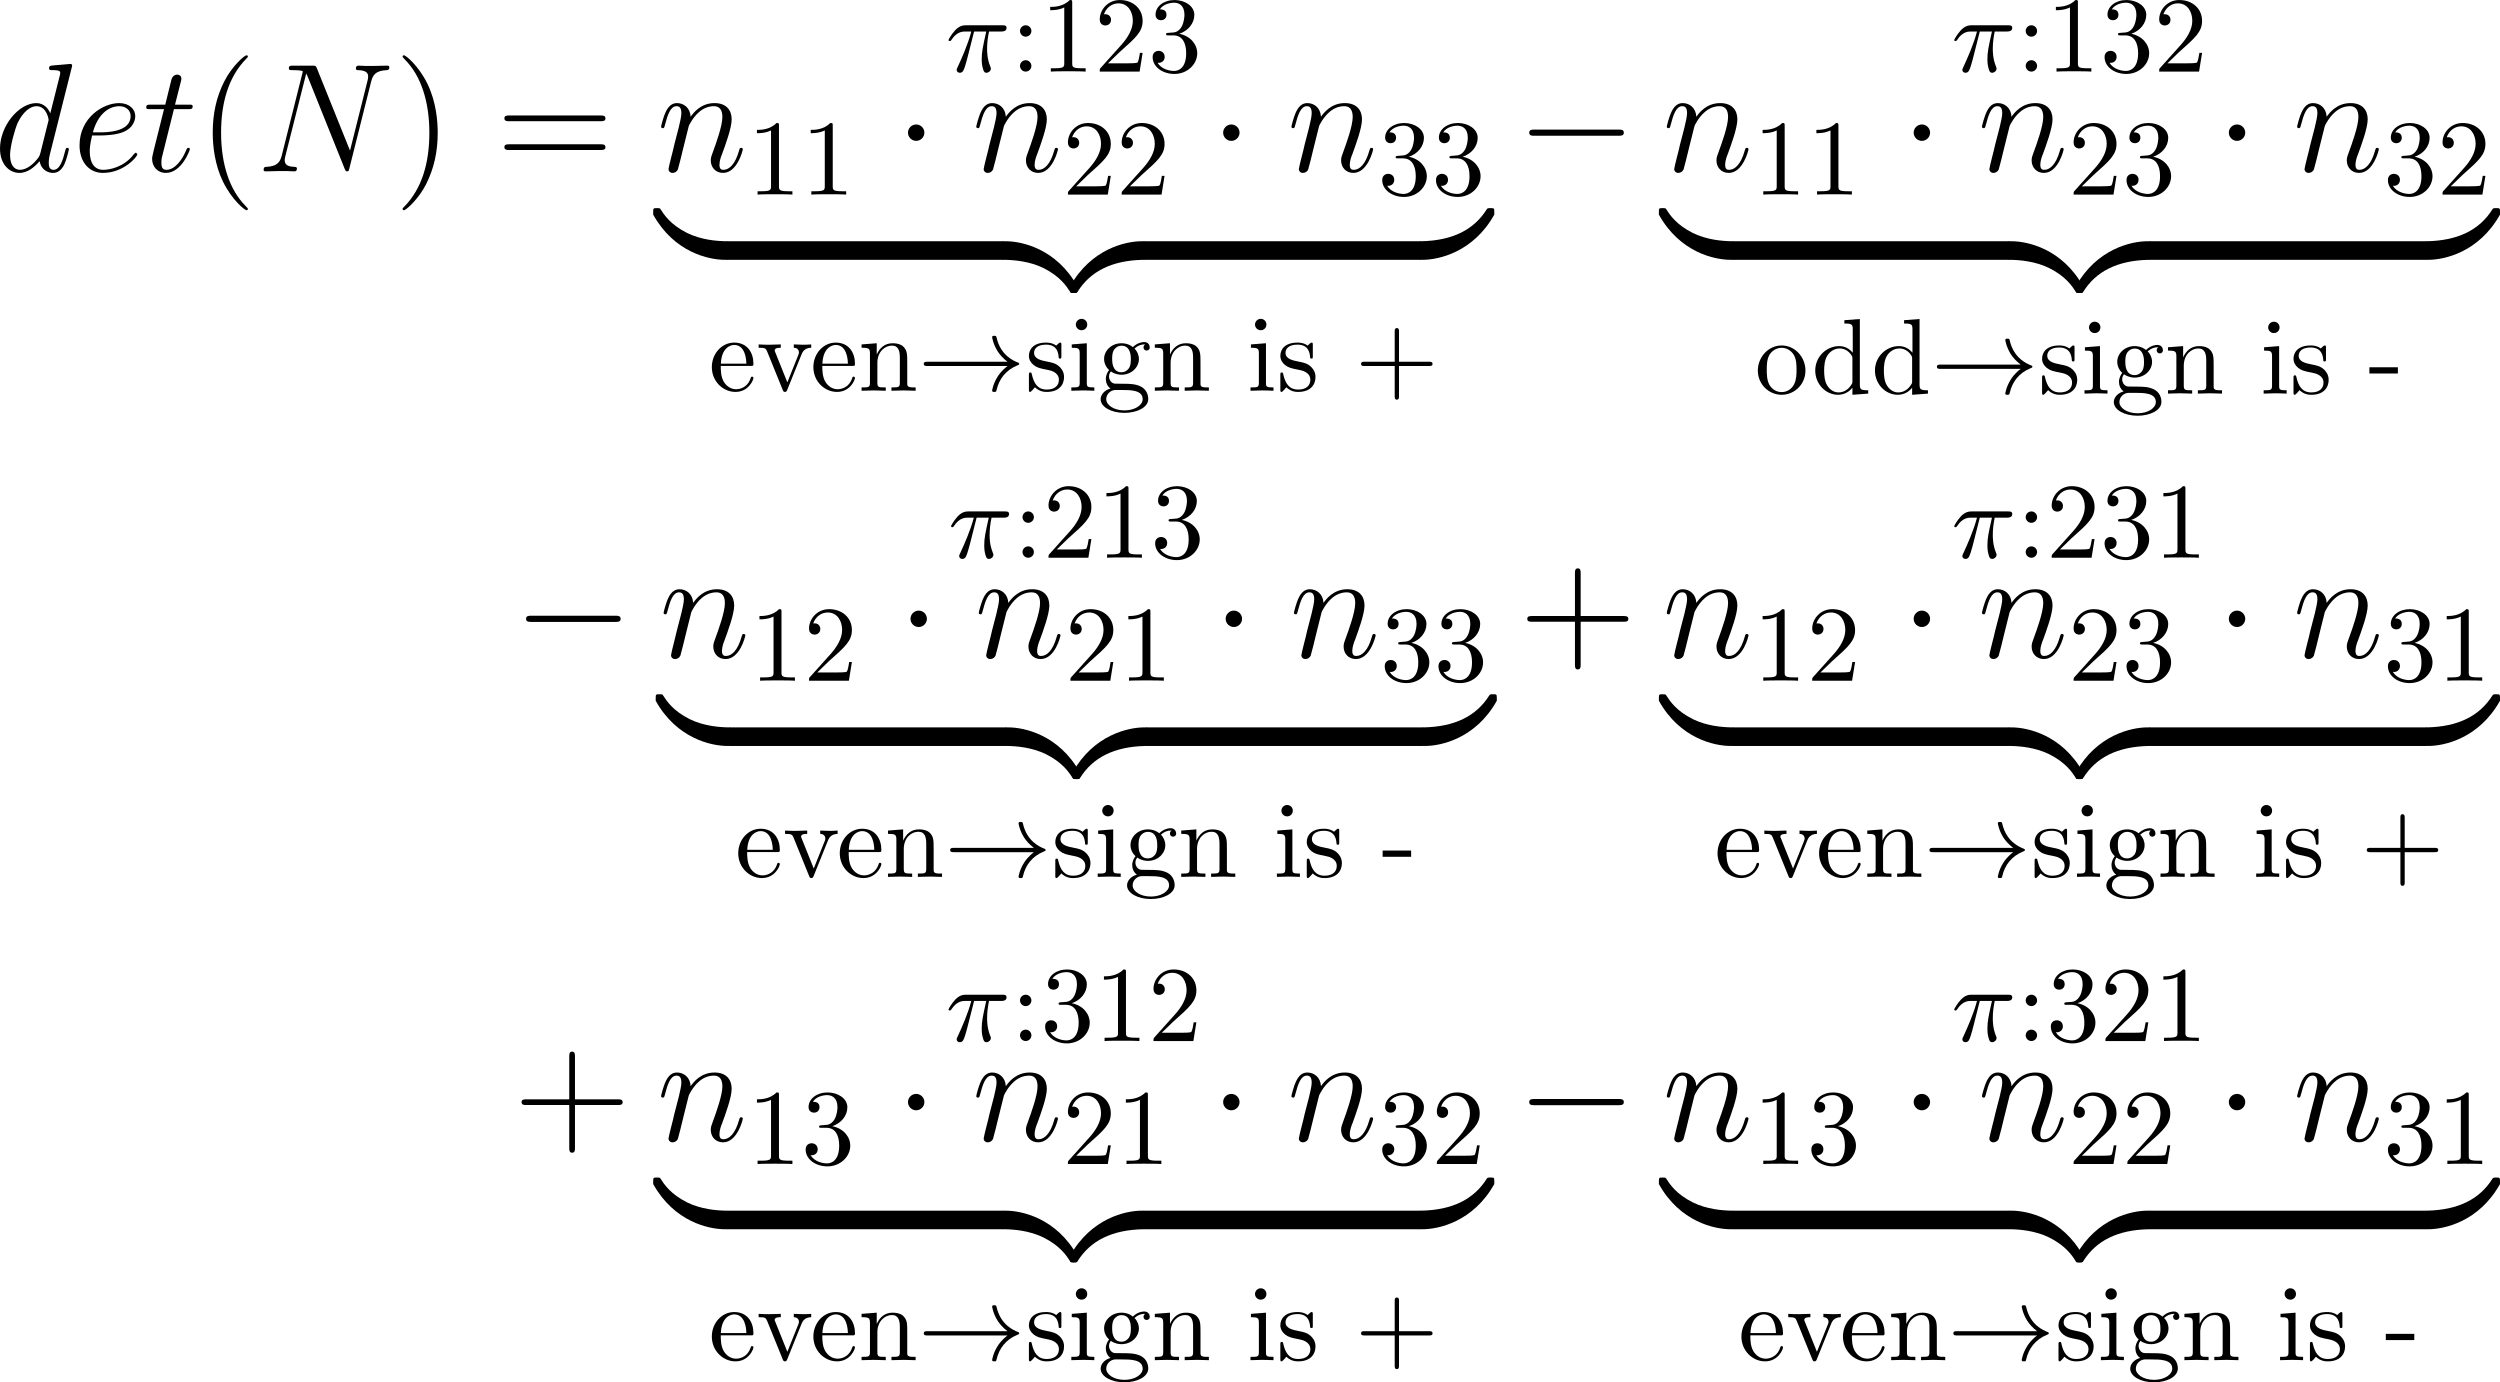 <?xml version='1.0' encoding='UTF-8'?>
<!-- This file was generated by dvisvgm 3.2.2 -->
<svg version='1.1' xmlns='http://www.w3.org/2000/svg' xmlns:xlink='http://www.w3.org/1999/xlink' width='324.353pt' height='179.344pt' viewBox='127.881 299.712 324.353 179.344'>
<defs>
<path id='g23-78' d='M10.616-8.292C10.774-8.909 11.004-9.339 12.094-9.382C12.137-9.382 12.309-9.397 12.309-9.641C12.309-9.798 12.18-9.798 12.123-9.798C11.836-9.798 11.104-9.77 10.817-9.77H10.128C9.928-9.77 9.669-9.798 9.468-9.798C9.382-9.798 9.21-9.798 9.21-9.526C9.21-9.382 9.325-9.382 9.425-9.382C10.286-9.354 10.344-9.024 10.344-8.766C10.344-8.636 10.329-8.593 10.286-8.393L8.665-1.922L5.595-9.555C5.495-9.784 5.48-9.798 5.165-9.798H3.414C3.127-9.798 2.998-9.798 2.998-9.526C2.998-9.382 3.099-9.382 3.371-9.382C3.443-9.382 4.29-9.382 4.29-9.253C4.29-9.225 4.261-9.11 4.246-9.067L2.338-1.463C2.166-.76 1.822-.459 .875-.416C.803-.416 .66-.402 .66-.143C.66 0 .803 0 .846 0C1.133 0 1.865-.029 2.152-.029H2.841C3.041-.029 3.285 0 3.486 0C3.587 0 3.744 0 3.744-.273C3.744-.402 3.601-.416 3.544-.416C3.07-.43 2.611-.516 2.611-1.033C2.611-1.148 2.64-1.277 2.668-1.392L4.605-9.067C4.691-8.923 4.691-8.895 4.749-8.766L8.163-.258C8.235-.086 8.263 0 8.393 0C8.536 0 8.55-.043 8.608-.287L10.616-8.292Z'/>
<path id='g23-100' d='M7.216-9.598C7.23-9.655 7.259-9.741 7.259-9.813C7.259-9.956 7.116-9.956 7.087-9.956C7.073-9.956 6.37-9.899 6.298-9.885C6.054-9.87 5.839-9.841 5.581-9.827C5.222-9.798 5.122-9.784 5.122-9.526C5.122-9.382 5.236-9.382 5.437-9.382C6.14-9.382 6.155-9.253 6.155-9.11C6.155-9.024 6.126-8.909 6.111-8.866L5.236-5.38C5.079-5.753 4.691-6.327 3.945-6.327C2.324-6.327 .574-4.232 .574-2.109C.574-.689 1.406 .143 2.381 .143C3.171 .143 3.845-.473 4.246-.947C4.39-.1 5.064 .143 5.495 .143S6.269-.115 6.528-.631C6.757-1.119 6.958-1.994 6.958-2.052C6.958-2.123 6.901-2.181 6.814-2.181C6.685-2.181 6.671-2.109 6.614-1.894C6.398-1.047 6.126-.143 5.538-.143C5.122-.143 5.093-.516 5.093-.803C5.093-.861 5.093-1.162 5.193-1.564L7.216-9.598ZM4.318-1.707C4.246-1.463 4.246-1.435 4.046-1.162C3.73-.76 3.099-.143 2.425-.143C1.836-.143 1.506-.674 1.506-1.521C1.506-2.31 1.951-3.917 2.224-4.519C2.711-5.523 3.386-6.04 3.945-6.04C4.892-6.04 5.079-4.863 5.079-4.749C5.079-4.734 5.036-4.548 5.021-4.519L4.318-1.707Z'/>
<path id='g23-101' d='M2.568-3.328C2.955-3.328 3.931-3.357 4.619-3.615C5.71-4.031 5.81-4.863 5.81-5.122C5.81-5.753 5.265-6.327 4.318-6.327C2.812-6.327 .646-4.964 .646-2.41C.646-.904 1.506 .143 2.812 .143C4.763 .143 5.997-1.377 5.997-1.564C5.997-1.65 5.911-1.722 5.853-1.722C5.81-1.722 5.796-1.707 5.667-1.578C4.749-.359 3.386-.143 2.841-.143C2.023-.143 1.592-.789 1.592-1.851C1.592-2.052 1.592-2.41 1.808-3.328H2.568ZM1.879-3.615C2.496-5.825 3.859-6.04 4.318-6.04C4.949-6.04 5.38-5.667 5.38-5.122C5.38-3.615 3.084-3.615 2.482-3.615H1.879Z'/>
<path id='g23-110' d='M2.955-4.203C2.984-4.29 3.343-5.007 3.873-5.466C4.246-5.81 4.734-6.04 5.294-6.04C5.868-6.04 6.068-5.609 6.068-5.036C6.068-4.218 5.48-2.582 5.193-1.808C5.064-1.463 4.992-1.277 4.992-1.019C4.992-.373 5.437 .143 6.126 .143C7.46 .143 7.962-1.965 7.962-2.052C7.962-2.123 7.905-2.181 7.819-2.181C7.69-2.181 7.675-2.138 7.603-1.894C7.274-.717 6.728-.143 6.169-.143C6.025-.143 5.796-.158 5.796-.617C5.796-.976 5.954-1.406 6.04-1.607C6.327-2.396 6.929-4.003 6.929-4.82C6.929-5.681 6.427-6.327 5.337-6.327C4.06-6.327 3.386-5.423 3.127-5.064C3.084-5.882 2.496-6.327 1.865-6.327C1.406-6.327 1.09-6.054 .846-5.566C.588-5.05 .387-4.189 .387-4.132S.445-4.003 .545-4.003C.66-4.003 .674-4.017 .76-4.347C.99-5.222 1.248-6.04 1.822-6.04C2.152-6.04 2.267-5.81 2.267-5.38C2.267-5.064 2.123-4.505 2.023-4.06L1.621-2.511C1.564-2.238 1.406-1.592 1.334-1.334C1.234-.961 1.076-.287 1.076-.215C1.076-.014 1.234 .143 1.449 .143C1.621 .143 1.822 .057 1.937-.158C1.965-.23 2.095-.732 2.166-1.019L2.482-2.31L2.955-4.203Z'/>
<path id='g23-116' d='M2.884-5.767H4.203C4.476-5.767 4.619-5.767 4.619-6.025C4.619-6.183 4.533-6.183 4.246-6.183H2.984L3.515-8.278C3.572-8.479 3.572-8.507 3.572-8.608C3.572-8.837 3.386-8.966 3.199-8.966C3.084-8.966 2.754-8.923 2.64-8.464L2.08-6.183H.732C.445-6.183 .316-6.183 .316-5.911C.316-5.767 .416-5.767 .689-5.767H1.965L1.019-1.98C.904-1.478 .861-1.334 .861-1.148C.861-.473 1.334 .143 2.138 .143C3.587 .143 4.361-1.951 4.361-2.052C4.361-2.138 4.304-2.181 4.218-2.181C4.189-2.181 4.132-2.181 4.103-2.123C4.089-2.109 4.074-2.095 3.974-1.865C3.673-1.148 3.013-.143 2.181-.143C1.75-.143 1.722-.502 1.722-.818C1.722-.832 1.722-1.105 1.765-1.277L2.884-5.767Z'/>
<use id='g27-40' xlink:href='#g25-40' transform='scale(1.2)'/>
<use id='g27-41' xlink:href='#g25-41' transform='scale(1.2)'/>
<use id='g27-43' xlink:href='#g25-43' transform='scale(1.2)'/>
<use id='g27-61' xlink:href='#g25-61' transform='scale(1.2)'/>
<path id='g25-40' d='M3.885 2.905C3.885 2.869 3.885 2.845 3.682 2.642C2.487 1.435 1.817-.538 1.817-2.977C1.817-5.296 2.379-7.293 3.766-8.703C3.885-8.811 3.885-8.835 3.885-8.871C3.885-8.942 3.826-8.966 3.778-8.966C3.622-8.966 2.642-8.106 2.056-6.934C1.447-5.727 1.172-4.447 1.172-2.977C1.172-1.913 1.339-.49 1.961 .789C2.666 2.224 3.646 3.001 3.778 3.001C3.826 3.001 3.885 2.977 3.885 2.905Z'/>
<path id='g25-41' d='M3.371-2.977C3.371-3.885 3.252-5.368 2.582-6.755C1.877-8.189 .897-8.966 .765-8.966C.717-8.966 .658-8.942 .658-8.871C.658-8.835 .658-8.811 .861-8.608C2.056-7.4 2.726-5.428 2.726-2.989C2.726-.669 2.164 1.327 .777 2.738C.658 2.845 .658 2.869 .658 2.905C.658 2.977 .717 3.001 .765 3.001C.921 3.001 1.901 2.14 2.487 .968C3.096-.251 3.371-1.542 3.371-2.977Z'/>
<path id='g25-43' d='M4.77-2.762H8.07C8.237-2.762 8.452-2.762 8.452-2.977C8.452-3.204 8.249-3.204 8.07-3.204H4.77V-6.504C4.77-6.671 4.77-6.886 4.555-6.886C4.328-6.886 4.328-6.683 4.328-6.504V-3.204H1.028C.861-3.204 .646-3.204 .646-2.989C.646-2.762 .849-2.762 1.028-2.762H4.328V.538C4.328 .705 4.328 .921 4.543 .921C4.77 .921 4.77 .717 4.77 .538V-2.762Z'/>
<path id='g25-61' d='M8.07-3.873C8.237-3.873 8.452-3.873 8.452-4.089C8.452-4.316 8.249-4.316 8.07-4.316H1.028C.861-4.316 .646-4.316 .646-4.101C.646-3.873 .849-3.873 1.028-3.873H8.07ZM8.07-1.65C8.237-1.65 8.452-1.65 8.452-1.865C8.452-2.092 8.249-2.092 8.07-2.092H1.028C.861-2.092 .646-2.092 .646-1.877C.646-1.65 .849-1.65 1.028-1.65H8.07Z'/>
<use id='g22-0' xlink:href='#g6-0' transform='scale(1.315)'/>
<use id='g22-1' xlink:href='#g6-1' transform='scale(1.315)'/>
<path id='g6-0' d='M7.189-2.509C7.375-2.509 7.571-2.509 7.571-2.727S7.375-2.945 7.189-2.945H1.287C1.102-2.945 .905-2.945 .905-2.727S1.102-2.509 1.287-2.509H7.189Z'/>
<path id='g6-1' d='M2.095-2.727C2.095-3.044 1.833-3.305 1.516-3.305S.938-3.044 .938-2.727S1.2-2.149 1.516-2.149S2.095-2.411 2.095-2.727Z'/>
<path id='g6-33' d='M9.098-2.509C8.498-2.051 8.204-1.604 8.116-1.462C7.625-.709 7.538-.022 7.538-.011C7.538 .12 7.669 .12 7.756 .12C7.942 .12 7.953 .098 7.996-.098C8.247-1.167 8.891-2.084 10.124-2.585C10.255-2.629 10.287-2.651 10.287-2.727S10.222-2.836 10.2-2.847C9.72-3.033 8.4-3.578 7.985-5.411C7.953-5.542 7.942-5.575 7.756-5.575C7.669-5.575 7.538-5.575 7.538-5.444C7.538-5.422 7.636-4.735 8.095-4.004C8.313-3.676 8.629-3.295 9.098-2.945H.993C.796-2.945 .6-2.945 .6-2.727S.796-2.509 .993-2.509H9.098Z'/>
<path id='g8-25' d='M2.891-4.069H4.124C3.764-2.455 3.665-1.985 3.665-1.255C3.665-1.091 3.665-.796 3.753-.425C3.862 .055 3.982 .12 4.145 .12C4.364 .12 4.593-.076 4.593-.295C4.593-.36 4.593-.382 4.527-.535C4.211-1.32 4.211-2.029 4.211-2.335C4.211-2.913 4.287-3.502 4.407-4.069H5.651C5.793-4.069 6.185-4.069 6.185-4.44C6.185-4.702 5.956-4.702 5.749-4.702H2.095C1.855-4.702 1.44-4.702 .96-4.189C.578-3.764 .295-3.262 .295-3.207C.295-3.196 .295-3.098 .425-3.098C.513-3.098 .535-3.142 .6-3.229C1.135-4.069 1.767-4.069 1.985-4.069H2.607C2.258-2.749 1.669-1.429 1.211-.436C1.124-.273 1.124-.251 1.124-.175C1.124 .033 1.298 .12 1.44 .12C1.767 .12 1.855-.185 1.985-.589C2.138-1.091 2.138-1.113 2.28-1.658L2.891-4.069Z'/>
<use id='g30-25' xlink:href='#g8-25' transform='scale(.913)'/>
<path id='g26-43' d='M4.462-2.509H7.505C7.658-2.509 7.865-2.509 7.865-2.727S7.658-2.945 7.505-2.945H4.462V-6C4.462-6.153 4.462-6.36 4.244-6.36S4.025-6.153 4.025-6V-2.945H.971C.818-2.945 .611-2.945 .611-2.727S.818-2.509 .971-2.509H4.025V.545C4.025 .698 4.025 .905 4.244 .905S4.462 .698 4.462 .545V-2.509Z'/>
<path id='g26-45' d='M3.011-2.04V-2.673H.12V-2.04H3.011Z'/>
<path id='g26-49' d='M3.207-6.982C3.207-7.244 3.207-7.265 2.956-7.265C2.28-6.567 1.32-6.567 .971-6.567V-6.229C1.189-6.229 1.833-6.229 2.4-6.513V-.862C2.4-.469 2.367-.338 1.385-.338H1.036V0C1.418-.033 2.367-.033 2.804-.033S4.189-.033 4.571 0V-.338H4.222C3.24-.338 3.207-.458 3.207-.862V-6.982Z'/>
<path id='g26-50' d='M1.385-.84L2.542-1.964C4.244-3.469 4.898-4.058 4.898-5.149C4.898-6.393 3.916-7.265 2.585-7.265C1.353-7.265 .545-6.262 .545-5.291C.545-4.68 1.091-4.68 1.124-4.68C1.309-4.68 1.691-4.811 1.691-5.258C1.691-5.542 1.495-5.825 1.113-5.825C1.025-5.825 1.004-5.825 .971-5.815C1.222-6.524 1.811-6.927 2.444-6.927C3.436-6.927 3.905-6.044 3.905-5.149C3.905-4.276 3.36-3.415 2.76-2.738L.665-.404C.545-.284 .545-.262 .545 0H4.593L4.898-1.898H4.625C4.571-1.571 4.495-1.091 4.385-.927C4.309-.84 3.589-.84 3.349-.84H1.385Z'/>
<path id='g26-51' d='M3.164-3.84C4.058-4.135 4.691-4.898 4.691-5.76C4.691-6.655 3.731-7.265 2.684-7.265C1.582-7.265 .753-6.611 .753-5.782C.753-5.422 .993-5.215 1.309-5.215C1.647-5.215 1.865-5.455 1.865-5.771C1.865-6.316 1.353-6.316 1.189-6.316C1.527-6.851 2.247-6.993 2.64-6.993C3.087-6.993 3.687-6.753 3.687-5.771C3.687-5.64 3.665-5.007 3.382-4.527C3.055-4.004 2.684-3.971 2.411-3.96C2.324-3.949 2.062-3.927 1.985-3.927C1.898-3.916 1.822-3.905 1.822-3.796C1.822-3.676 1.898-3.676 2.084-3.676H2.564C3.458-3.676 3.862-2.935 3.862-1.865C3.862-.382 3.109-.065 2.629-.065C2.16-.065 1.342-.251 .96-.895C1.342-.84 1.68-1.08 1.68-1.495C1.68-1.887 1.385-2.105 1.069-2.105C.807-2.105 .458-1.953 .458-1.473C.458-.48 1.473 .24 2.662 .24C3.993 .24 4.985-.753 4.985-1.865C4.985-2.76 4.298-3.611 3.164-3.84Z'/>
<path id='g26-58' d='M2.095-4.124C2.095-4.44 1.833-4.702 1.516-4.702S.938-4.44 .938-4.124S1.2-3.545 1.516-3.545S2.095-3.807 2.095-4.124ZM2.095-.578C2.095-.895 1.833-1.156 1.516-1.156S.938-.895 .938-.578S1.2 0 1.516 0S2.095-.262 2.095-.578Z'/>
<path id='g26-100' d='M4.145-.6V.12L5.749 0V-.338C4.985-.338 4.898-.415 4.898-.949V-7.571L3.327-7.451V-7.113C4.091-7.113 4.178-7.036 4.178-6.502V-4.145C3.862-4.538 3.393-4.822 2.804-4.822C1.516-4.822 .371-3.753 .371-2.345C.371-.96 1.44 .12 2.684 .12C3.382 .12 3.873-.251 4.145-.6ZM4.145-3.524V-1.287C4.145-1.091 4.145-1.069 4.025-.884C3.698-.36 3.207-.12 2.738-.12C2.247-.12 1.855-.404 1.593-.818C1.309-1.265 1.276-1.887 1.276-2.335C1.276-2.738 1.298-3.393 1.615-3.884C1.844-4.222 2.258-4.582 2.847-4.582C3.229-4.582 3.687-4.418 4.025-3.927C4.145-3.742 4.145-3.72 4.145-3.524Z'/>
<path id='g26-101' d='M1.222-2.749C1.287-4.375 2.204-4.647 2.575-4.647C3.698-4.647 3.807-3.175 3.807-2.749H1.222ZM1.211-2.52H4.255C4.495-2.52 4.527-2.52 4.527-2.749C4.527-3.829 3.938-4.887 2.575-4.887C1.309-4.887 .305-3.764 .305-2.4C.305-.938 1.451 .12 2.705 .12C4.036 .12 4.527-1.091 4.527-1.298C4.527-1.407 4.44-1.429 4.385-1.429C4.287-1.429 4.265-1.364 4.244-1.276C3.862-.153 2.88-.153 2.771-.153C2.225-.153 1.789-.48 1.538-.884C1.211-1.407 1.211-2.127 1.211-2.52Z'/>
<path id='g26-103' d='M2.422-1.876C1.473-1.876 1.473-2.967 1.473-3.218C1.473-3.513 1.484-3.862 1.647-4.135C1.735-4.265 1.985-4.571 2.422-4.571C3.371-4.571 3.371-3.48 3.371-3.229C3.371-2.935 3.36-2.585 3.196-2.313C3.109-2.182 2.858-1.876 2.422-1.876ZM1.156-1.451C1.156-1.495 1.156-1.745 1.342-1.964C1.767-1.658 2.215-1.625 2.422-1.625C3.436-1.625 4.189-2.378 4.189-3.218C4.189-3.622 4.015-4.025 3.742-4.276C4.135-4.647 4.527-4.702 4.724-4.702C4.745-4.702 4.8-4.702 4.833-4.691C4.713-4.647 4.658-4.527 4.658-4.396C4.658-4.211 4.8-4.08 4.975-4.08C5.084-4.08 5.291-4.156 5.291-4.407C5.291-4.593 5.16-4.942 4.735-4.942C4.516-4.942 4.036-4.876 3.578-4.429C3.12-4.789 2.662-4.822 2.422-4.822C1.407-4.822 .655-4.069 .655-3.229C.655-2.749 .895-2.335 1.167-2.105C1.025-1.942 .829-1.582 .829-1.2C.829-.862 .971-.447 1.309-.229C.655-.044 .305 .425 .305 .862C.305 1.647 1.385 2.247 2.716 2.247C4.004 2.247 5.138 1.691 5.138 .84C5.138 .458 4.985-.098 4.429-.404C3.851-.709 3.218-.709 2.553-.709C2.28-.709 1.811-.709 1.735-.72C1.385-.764 1.156-1.102 1.156-1.451ZM2.727 1.996C1.625 1.996 .873 1.44 .873 .862C.873 .36 1.287-.044 1.767-.076H2.411C3.349-.076 4.571-.076 4.571 .862C4.571 1.451 3.796 1.996 2.727 1.996Z'/>
<path id='g26-105' d='M1.931-4.822L.404-4.702V-4.364C1.113-4.364 1.211-4.298 1.211-3.764V-.829C1.211-.338 1.091-.338 .36-.338V0C.709-.011 1.298-.033 1.56-.033C1.942-.033 2.324-.011 2.695 0V-.338C1.975-.338 1.931-.393 1.931-.818V-4.822ZM1.975-6.72C1.975-7.069 1.702-7.298 1.396-7.298C1.058-7.298 .818-7.004 .818-6.72C.818-6.425 1.058-6.142 1.396-6.142C1.702-6.142 1.975-6.371 1.975-6.72Z'/>
<path id='g26-110' d='M1.2-3.753V-.829C1.2-.338 1.08-.338 .349-.338V0C.731-.011 1.287-.033 1.582-.033C1.865-.033 2.433-.011 2.804 0V-.338C2.073-.338 1.953-.338 1.953-.829V-2.836C1.953-3.971 2.727-4.582 3.425-4.582C4.113-4.582 4.233-3.993 4.233-3.371V-.829C4.233-.338 4.113-.338 3.382-.338V0C3.764-.011 4.32-.033 4.615-.033C4.898-.033 5.465-.011 5.836 0V-.338C5.269-.338 4.996-.338 4.985-.665V-2.749C4.985-3.687 4.985-4.025 4.647-4.418C4.495-4.604 4.135-4.822 3.502-4.822C2.705-4.822 2.193-4.353 1.887-3.676V-4.822L.349-4.702V-4.364C1.113-4.364 1.2-4.287 1.2-3.753Z'/>
<path id='g26-111' d='M5.138-2.335C5.138-3.731 4.047-4.887 2.727-4.887C1.364-4.887 .305-3.698 .305-2.335C.305-.927 1.44 .12 2.716 .12C4.036 .12 5.138-.949 5.138-2.335ZM2.727-.153C2.258-.153 1.778-.382 1.484-.884C1.211-1.364 1.211-2.029 1.211-2.422C1.211-2.847 1.211-3.436 1.473-3.916C1.767-4.418 2.28-4.647 2.716-4.647C3.196-4.647 3.665-4.407 3.949-3.938S4.233-2.836 4.233-2.422C4.233-2.029 4.233-1.44 3.993-.96C3.753-.469 3.273-.153 2.727-.153Z'/>
<path id='g26-115' d='M2.269-2.116C2.509-2.073 3.404-1.898 3.404-1.113C3.404-.556 3.022-.12 2.171-.12C1.255-.12 .862-.742 .655-1.669C.622-1.811 .611-1.855 .502-1.855C.36-1.855 .36-1.778 .36-1.582V-.142C.36 .044 .36 .12 .48 .12C.535 .12 .545 .109 .753-.098C.775-.12 .775-.142 .971-.349C1.451 .109 1.942 .12 2.171 .12C3.425 .12 3.927-.611 3.927-1.396C3.927-1.975 3.6-2.302 3.469-2.433C3.109-2.782 2.684-2.869 2.225-2.956C1.615-3.076 .884-3.218 .884-3.851C.884-4.233 1.167-4.68 2.105-4.68C3.305-4.68 3.36-3.698 3.382-3.36C3.393-3.262 3.491-3.262 3.513-3.262C3.655-3.262 3.655-3.316 3.655-3.524V-4.625C3.655-4.811 3.655-4.887 3.535-4.887C3.48-4.887 3.458-4.887 3.316-4.756C3.284-4.713 3.175-4.615 3.131-4.582C2.716-4.887 2.269-4.887 2.105-4.887C.775-4.887 .36-4.156 .36-3.545C.36-3.164 .535-2.858 .829-2.618C1.178-2.335 1.484-2.269 2.269-2.116Z'/>
<path id='g26-118' d='M4.538-3.633C4.636-3.884 4.822-4.353 5.542-4.364V-4.702C5.291-4.68 4.975-4.669 4.724-4.669C4.462-4.669 3.96-4.691 3.775-4.702V-4.364C4.178-4.353 4.298-4.102 4.298-3.895C4.298-3.796 4.276-3.753 4.233-3.633L3.12-.851L1.898-3.895C1.833-4.036 1.833-4.058 1.833-4.08C1.833-4.364 2.258-4.364 2.455-4.364V-4.702C2.127-4.691 1.516-4.669 1.265-4.669C.971-4.669 .535-4.68 .207-4.702V-4.364C.895-4.364 .938-4.298 1.08-3.96L2.651-.087C2.716 .065 2.738 .12 2.88 .12S3.065 .022 3.109-.087L4.538-3.633Z'/>
<use id='g32-43' xlink:href='#g26-43' transform='scale(.913)'/>
<use id='g32-45' xlink:href='#g26-45' transform='scale(.913)'/>
<use id='g32-49' xlink:href='#g26-49' transform='scale(.913)'/>
<use id='g32-50' xlink:href='#g26-50' transform='scale(.913)'/>
<use id='g32-51' xlink:href='#g26-51' transform='scale(.913)'/>
<use id='g32-58' xlink:href='#g26-58' transform='scale(.913)'/>
<use id='g32-100' xlink:href='#g26-100' transform='scale(.913)'/>
<use id='g32-101' xlink:href='#g26-101' transform='scale(.913)'/>
<use id='g32-103' xlink:href='#g26-103' transform='scale(.913)'/>
<use id='g32-105' xlink:href='#g26-105' transform='scale(.913)'/>
<use id='g32-110' xlink:href='#g26-110' transform='scale(.913)'/>
<use id='g32-111' xlink:href='#g26-111' transform='scale(.913)'/>
<use id='g32-115' xlink:href='#g26-115' transform='scale(.913)'/>
<use id='g32-118' xlink:href='#g26-118' transform='scale(.913)'/>
<path id='g21-122' d='M6.599-1.32C6.599-1.707 6.599-1.722 6.298-1.722C4.835-1.722 1.607-1.033-.344 2.468V2.697C-.344 3.056-.33 3.07 0 3.07C.273 3.07 .287 3.056 .359 2.955C1.535 1.076 3.515 .057 6.427 0C6.599 0 6.599-.1 6.599-.402V-1.32Z'/>
<path id='g21-123' d='M6.8 2.468C4.849-1.047 1.621-1.722 .158-1.722C-.143-1.722-.143-1.707-.143-1.32V-.402C-.143-.072-.143 0 .057 0C.933 .014 2.353 .129 3.644 .76C5.193 1.535 5.782 2.439 6.14 2.998C6.183 3.07 6.269 3.07 6.456 3.07C6.786 3.07 6.8 3.056 6.8 2.697V2.468Z'/>
<path id='g21-124' d='M6.599-1.32C6.599-1.65 6.599-1.722 6.398-1.722C5.523-1.736 4.103-1.851 2.812-2.482C1.262-3.257 .674-4.16 .316-4.72C.273-4.792 .187-4.792 0-4.792C-.33-4.792-.344-4.777-.344-4.419V-4.189C1.607-.674 4.835 0 6.298 0C6.599 0 6.599-.014 6.599-.402V-1.32Z'/>
<path id='g21-125' d='M6.8-4.419C6.8-4.777 6.786-4.792 6.456-4.792C6.183-4.792 6.169-4.777 6.097-4.677C4.921-2.798 2.941-1.779 .029-1.722C-.143-1.722-.143-1.621-.143-1.32V-.402C-.143-.014-.143 0 .158 0C1.621 0 4.849-.689 6.8-4.189V-4.419Z'/>
<use id='g28-33' xlink:href='#g6-33' transform='scale(.913)'/>
</defs>
<g id='page1' transform='matrix(1.4 0 0 1.4 0 0)'>
<use x='90.77' y='229.961' xlink:href='#g23-100'/>
<use x='98.069' y='229.961' xlink:href='#g23-101'/>
<use x='104.579' y='229.961' xlink:href='#g23-116'/>
<use x='109.652' y='229.961' xlink:href='#g27-40'/>
<use x='115.115' y='229.961' xlink:href='#g23-78'/>
<use x='127.862' y='229.961' xlink:href='#g27-41'/>
<use x='137.31' y='229.961' xlink:href='#g27-61'/>
<use x='178.976' y='220.715' xlink:href='#g30-25'/>
<use x='185.013' y='220.715' xlink:href='#g32-58'/>
<use x='187.78' y='220.715' xlink:href='#g32-49'/>
<use x='192.761' y='220.715' xlink:href='#g32-50'/>
<use x='197.743' y='220.715' xlink:href='#g32-51'/>
<use x='152.22' y='229.961' xlink:href='#g23-110'/>
<use x='160.605' y='232.112' xlink:href='#g32-49'/>
<use x='165.587' y='232.112' xlink:href='#g32-49'/>
<use x='174.254' y='229.961' xlink:href='#g22-1'/>
<use x='181.427' y='229.961' xlink:href='#g23-110'/>
<use x='189.812' y='232.112' xlink:href='#g32-50'/>
<use x='194.794' y='232.112' xlink:href='#g32-50'/>
<use x='203.461' y='229.961' xlink:href='#g22-1'/>
<use x='210.634' y='229.961' xlink:href='#g23-110'/>
<use x='219.019' y='232.112' xlink:href='#g32-51'/>
<use x='224.001' y='232.112' xlink:href='#g32-51'/>
<use x='152.22' y='238.158' xlink:href='#g21-124'/>
<rect x='158.676' y='236.436' height='1.722' width='25.718'/>
<use x='184.394' y='238.158' xlink:href='#g21-123'/>
<use x='190.85' y='238.158' xlink:href='#g21-122'/>
<rect x='197.306' y='236.436' height='1.722' width='25.718'/>
<use x='223.024' y='238.158' xlink:href='#g21-125'/>
<use x='157.032' y='250.291' xlink:href='#g32-101'/>
<use x='161.46' y='250.291' xlink:href='#g32-118'/>
<use x='166.442' y='250.291' xlink:href='#g32-101'/>
<use x='170.869' y='250.291' xlink:href='#g32-110'/>
<use x='176.404' y='250.291' xlink:href='#g28-33'/>
<use x='186.367' y='250.291' xlink:href='#g32-115'/>
<use x='190.297' y='250.291' xlink:href='#g32-105'/>
<use x='193.064' y='250.291' xlink:href='#g32-103'/>
<use x='198.045' y='250.291' xlink:href='#g32-110'/>
<use x='206.901' y='250.291' xlink:href='#g32-105'/>
<use x='209.668' y='250.291' xlink:href='#g32-115'/>
<use x='216.919' y='250.291' xlink:href='#g32-43'/>
<use x='231.871' y='229.961' xlink:href='#g22-0'/>
<use x='272.176' y='220.715' xlink:href='#g30-25'/>
<use x='278.213' y='220.715' xlink:href='#g32-58'/>
<use x='280.98' y='220.715' xlink:href='#g32-49'/>
<use x='285.961' y='220.715' xlink:href='#g32-51'/>
<use x='290.943' y='220.715' xlink:href='#g32-50'/>
<use x='245.42' y='229.961' xlink:href='#g23-110'/>
<use x='253.805' y='232.112' xlink:href='#g32-49'/>
<use x='258.787' y='232.112' xlink:href='#g32-49'/>
<use x='267.454' y='229.961' xlink:href='#g22-1'/>
<use x='274.627' y='229.961' xlink:href='#g23-110'/>
<use x='283.012' y='232.112' xlink:href='#g32-50'/>
<use x='287.994' y='232.112' xlink:href='#g32-51'/>
<use x='296.661' y='229.961' xlink:href='#g22-1'/>
<use x='303.834' y='229.961' xlink:href='#g23-110'/>
<use x='312.219' y='232.112' xlink:href='#g32-51'/>
<use x='317.201' y='232.112' xlink:href='#g32-50'/>
<use x='245.42' y='238.158' xlink:href='#g21-124'/>
<rect x='251.876' y='236.436' height='1.722' width='25.718'/>
<use x='277.594' y='238.158' xlink:href='#g21-123'/>
<use x='284.05' y='238.158' xlink:href='#g21-122'/>
<rect x='290.506' y='236.436' height='1.722' width='25.718'/>
<use x='316.224' y='238.158' xlink:href='#g21-125'/>
<use x='253.968' y='250.556' xlink:href='#g32-111'/>
<use x='259.227' y='250.556' xlink:href='#g32-100'/>
<use x='264.761' y='250.556' xlink:href='#g32-100'/>
<use x='270.296' y='250.556' xlink:href='#g28-33'/>
<use x='280.259' y='250.556' xlink:href='#g32-115'/>
<use x='284.189' y='250.556' xlink:href='#g32-105'/>
<use x='286.956' y='250.556' xlink:href='#g32-103'/>
<use x='291.937' y='250.556' xlink:href='#g32-110'/>
<use x='300.793' y='250.556' xlink:href='#g32-105'/>
<use x='303.56' y='250.556' xlink:href='#g32-115'/>
<use x='310.811' y='250.556' xlink:href='#g32-45'/>
<use x='138.904' y='275.013' xlink:href='#g22-0'/>
<use x='179.209' y='265.768' xlink:href='#g30-25'/>
<use x='185.245' y='265.768' xlink:href='#g32-58'/>
<use x='188.013' y='265.768' xlink:href='#g32-50'/>
<use x='192.994' y='265.768' xlink:href='#g32-49'/>
<use x='197.975' y='265.768' xlink:href='#g32-51'/>
<use x='152.453' y='275.013' xlink:href='#g23-110'/>
<use x='160.838' y='277.165' xlink:href='#g32-49'/>
<use x='165.819' y='277.165' xlink:href='#g32-50'/>
<use x='174.487' y='275.013' xlink:href='#g22-1'/>
<use x='181.66' y='275.013' xlink:href='#g23-110'/>
<use x='190.045' y='277.165' xlink:href='#g32-50'/>
<use x='195.026' y='277.165' xlink:href='#g32-49'/>
<use x='203.694' y='275.013' xlink:href='#g22-1'/>
<use x='210.867' y='275.013' xlink:href='#g23-110'/>
<use x='219.252' y='277.165' xlink:href='#g32-51'/>
<use x='224.233' y='277.165' xlink:href='#g32-51'/>
<use x='152.453' y='283.21' xlink:href='#g21-124'/>
<rect x='158.909' y='281.489' height='1.722' width='25.718'/>
<use x='184.627' y='283.21' xlink:href='#g21-123'/>
<use x='191.083' y='283.21' xlink:href='#g21-122'/>
<rect x='197.539' y='281.489' height='1.722' width='25.718'/>
<use x='223.257' y='283.21' xlink:href='#g21-125'/>
<use x='159.479' y='295.343' xlink:href='#g32-101'/>
<use x='163.907' y='295.343' xlink:href='#g32-118'/>
<use x='168.888' y='295.343' xlink:href='#g32-101'/>
<use x='173.316' y='295.343' xlink:href='#g32-110'/>
<use x='178.851' y='295.343' xlink:href='#g28-33'/>
<use x='188.813' y='295.343' xlink:href='#g32-115'/>
<use x='192.743' y='295.343' xlink:href='#g32-105'/>
<use x='195.511' y='295.343' xlink:href='#g32-103'/>
<use x='200.492' y='295.343' xlink:href='#g32-110'/>
<use x='209.348' y='295.343' xlink:href='#g32-105'/>
<use x='212.115' y='295.343' xlink:href='#g32-115'/>
<use x='219.366' y='295.343' xlink:href='#g32-45'/>
<use x='232.104' y='275.013' xlink:href='#g27-43'/>
<use x='272.176' y='265.768' xlink:href='#g30-25'/>
<use x='278.213' y='265.768' xlink:href='#g32-58'/>
<use x='280.98' y='265.768' xlink:href='#g32-50'/>
<use x='285.961' y='265.768' xlink:href='#g32-51'/>
<use x='290.943' y='265.768' xlink:href='#g32-49'/>
<use x='245.42' y='275.013' xlink:href='#g23-110'/>
<use x='253.805' y='277.165' xlink:href='#g32-49'/>
<use x='258.787' y='277.165' xlink:href='#g32-50'/>
<use x='267.454' y='275.013' xlink:href='#g22-1'/>
<use x='274.627' y='275.013' xlink:href='#g23-110'/>
<use x='283.012' y='277.165' xlink:href='#g32-50'/>
<use x='287.994' y='277.165' xlink:href='#g32-51'/>
<use x='296.661' y='275.013' xlink:href='#g22-1'/>
<use x='303.834' y='275.013' xlink:href='#g23-110'/>
<use x='312.219' y='277.165' xlink:href='#g32-51'/>
<use x='317.201' y='277.165' xlink:href='#g32-49'/>
<use x='245.42' y='283.21' xlink:href='#g21-124'/>
<rect x='251.876' y='281.489' height='1.722' width='25.718'/>
<use x='277.594' y='283.21' xlink:href='#g21-123'/>
<use x='284.05' y='283.21' xlink:href='#g21-122'/>
<rect x='290.506' y='281.489' height='1.722' width='25.718'/>
<use x='316.224' y='283.21' xlink:href='#g21-125'/>
<use x='250.232' y='295.343' xlink:href='#g32-101'/>
<use x='254.66' y='295.343' xlink:href='#g32-118'/>
<use x='259.642' y='295.343' xlink:href='#g32-101'/>
<use x='264.069' y='295.343' xlink:href='#g32-110'/>
<use x='269.604' y='295.343' xlink:href='#g28-33'/>
<use x='279.567' y='295.343' xlink:href='#g32-115'/>
<use x='283.497' y='295.343' xlink:href='#g32-105'/>
<use x='286.264' y='295.343' xlink:href='#g32-103'/>
<use x='291.245' y='295.343' xlink:href='#g32-110'/>
<use x='300.101' y='295.343' xlink:href='#g32-105'/>
<use x='302.868' y='295.343' xlink:href='#g32-115'/>
<use x='310.119' y='295.343' xlink:href='#g32-43'/>
<use x='138.904' y='319.8' xlink:href='#g27-43'/>
<use x='178.976' y='310.555' xlink:href='#g30-25'/>
<use x='185.013' y='310.555' xlink:href='#g32-58'/>
<use x='187.78' y='310.555' xlink:href='#g32-51'/>
<use x='192.761' y='310.555' xlink:href='#g32-49'/>
<use x='197.743' y='310.555' xlink:href='#g32-50'/>
<use x='152.22' y='319.8' xlink:href='#g23-110'/>
<use x='160.605' y='321.952' xlink:href='#g32-49'/>
<use x='165.587' y='321.952' xlink:href='#g32-51'/>
<use x='174.254' y='319.8' xlink:href='#g22-1'/>
<use x='181.427' y='319.8' xlink:href='#g23-110'/>
<use x='189.812' y='321.952' xlink:href='#g32-50'/>
<use x='194.794' y='321.952' xlink:href='#g32-49'/>
<use x='203.461' y='319.8' xlink:href='#g22-1'/>
<use x='210.634' y='319.8' xlink:href='#g23-110'/>
<use x='219.019' y='321.952' xlink:href='#g32-51'/>
<use x='224.001' y='321.952' xlink:href='#g32-50'/>
<use x='152.22' y='327.997' xlink:href='#g21-124'/>
<rect x='158.676' y='326.276' height='1.722' width='25.718'/>
<use x='184.394' y='327.997' xlink:href='#g21-123'/>
<use x='190.85' y='327.997' xlink:href='#g21-122'/>
<rect x='197.306' y='326.276' height='1.722' width='25.718'/>
<use x='223.024' y='327.997' xlink:href='#g21-125'/>
<use x='157.032' y='340.131' xlink:href='#g32-101'/>
<use x='161.46' y='340.131' xlink:href='#g32-118'/>
<use x='166.442' y='340.131' xlink:href='#g32-101'/>
<use x='170.869' y='340.131' xlink:href='#g32-110'/>
<use x='176.404' y='340.131' xlink:href='#g28-33'/>
<use x='186.367' y='340.131' xlink:href='#g32-115'/>
<use x='190.297' y='340.131' xlink:href='#g32-105'/>
<use x='193.064' y='340.131' xlink:href='#g32-103'/>
<use x='198.045' y='340.131' xlink:href='#g32-110'/>
<use x='206.901' y='340.131' xlink:href='#g32-105'/>
<use x='209.668' y='340.131' xlink:href='#g32-115'/>
<use x='216.919' y='340.131' xlink:href='#g32-43'/>
<use x='231.871' y='319.8' xlink:href='#g22-0'/>
<use x='272.176' y='310.555' xlink:href='#g30-25'/>
<use x='278.213' y='310.555' xlink:href='#g32-58'/>
<use x='280.98' y='310.555' xlink:href='#g32-51'/>
<use x='285.961' y='310.555' xlink:href='#g32-50'/>
<use x='290.943' y='310.555' xlink:href='#g32-49'/>
<use x='245.42' y='319.8' xlink:href='#g23-110'/>
<use x='253.805' y='321.952' xlink:href='#g32-49'/>
<use x='258.787' y='321.952' xlink:href='#g32-51'/>
<use x='267.454' y='319.8' xlink:href='#g22-1'/>
<use x='274.627' y='319.8' xlink:href='#g23-110'/>
<use x='283.012' y='321.952' xlink:href='#g32-50'/>
<use x='287.994' y='321.952' xlink:href='#g32-50'/>
<use x='296.661' y='319.8' xlink:href='#g22-1'/>
<use x='303.834' y='319.8' xlink:href='#g23-110'/>
<use x='312.219' y='321.952' xlink:href='#g32-51'/>
<use x='317.201' y='321.952' xlink:href='#g32-49'/>
<use x='245.42' y='327.997' xlink:href='#g21-124'/>
<rect x='251.876' y='326.276' height='1.722' width='25.718'/>
<use x='277.594' y='327.997' xlink:href='#g21-123'/>
<use x='284.05' y='327.997' xlink:href='#g21-122'/>
<rect x='290.506' y='326.276' height='1.722' width='25.718'/>
<use x='316.224' y='327.997' xlink:href='#g21-125'/>
<use x='252.446' y='340.131' xlink:href='#g32-101'/>
<use x='256.874' y='340.131' xlink:href='#g32-118'/>
<use x='261.856' y='340.131' xlink:href='#g32-101'/>
<use x='266.283' y='340.131' xlink:href='#g32-110'/>
<use x='271.818' y='340.131' xlink:href='#g28-33'/>
<use x='281.781' y='340.131' xlink:href='#g32-115'/>
<use x='285.711' y='340.131' xlink:href='#g32-105'/>
<use x='288.478' y='340.131' xlink:href='#g32-103'/>
<use x='293.459' y='340.131' xlink:href='#g32-110'/>
<use x='302.315' y='340.131' xlink:href='#g32-105'/>
<use x='305.082' y='340.131' xlink:href='#g32-115'/>
<use x='312.333' y='340.131' xlink:href='#g32-45'/>
</g>
</svg>